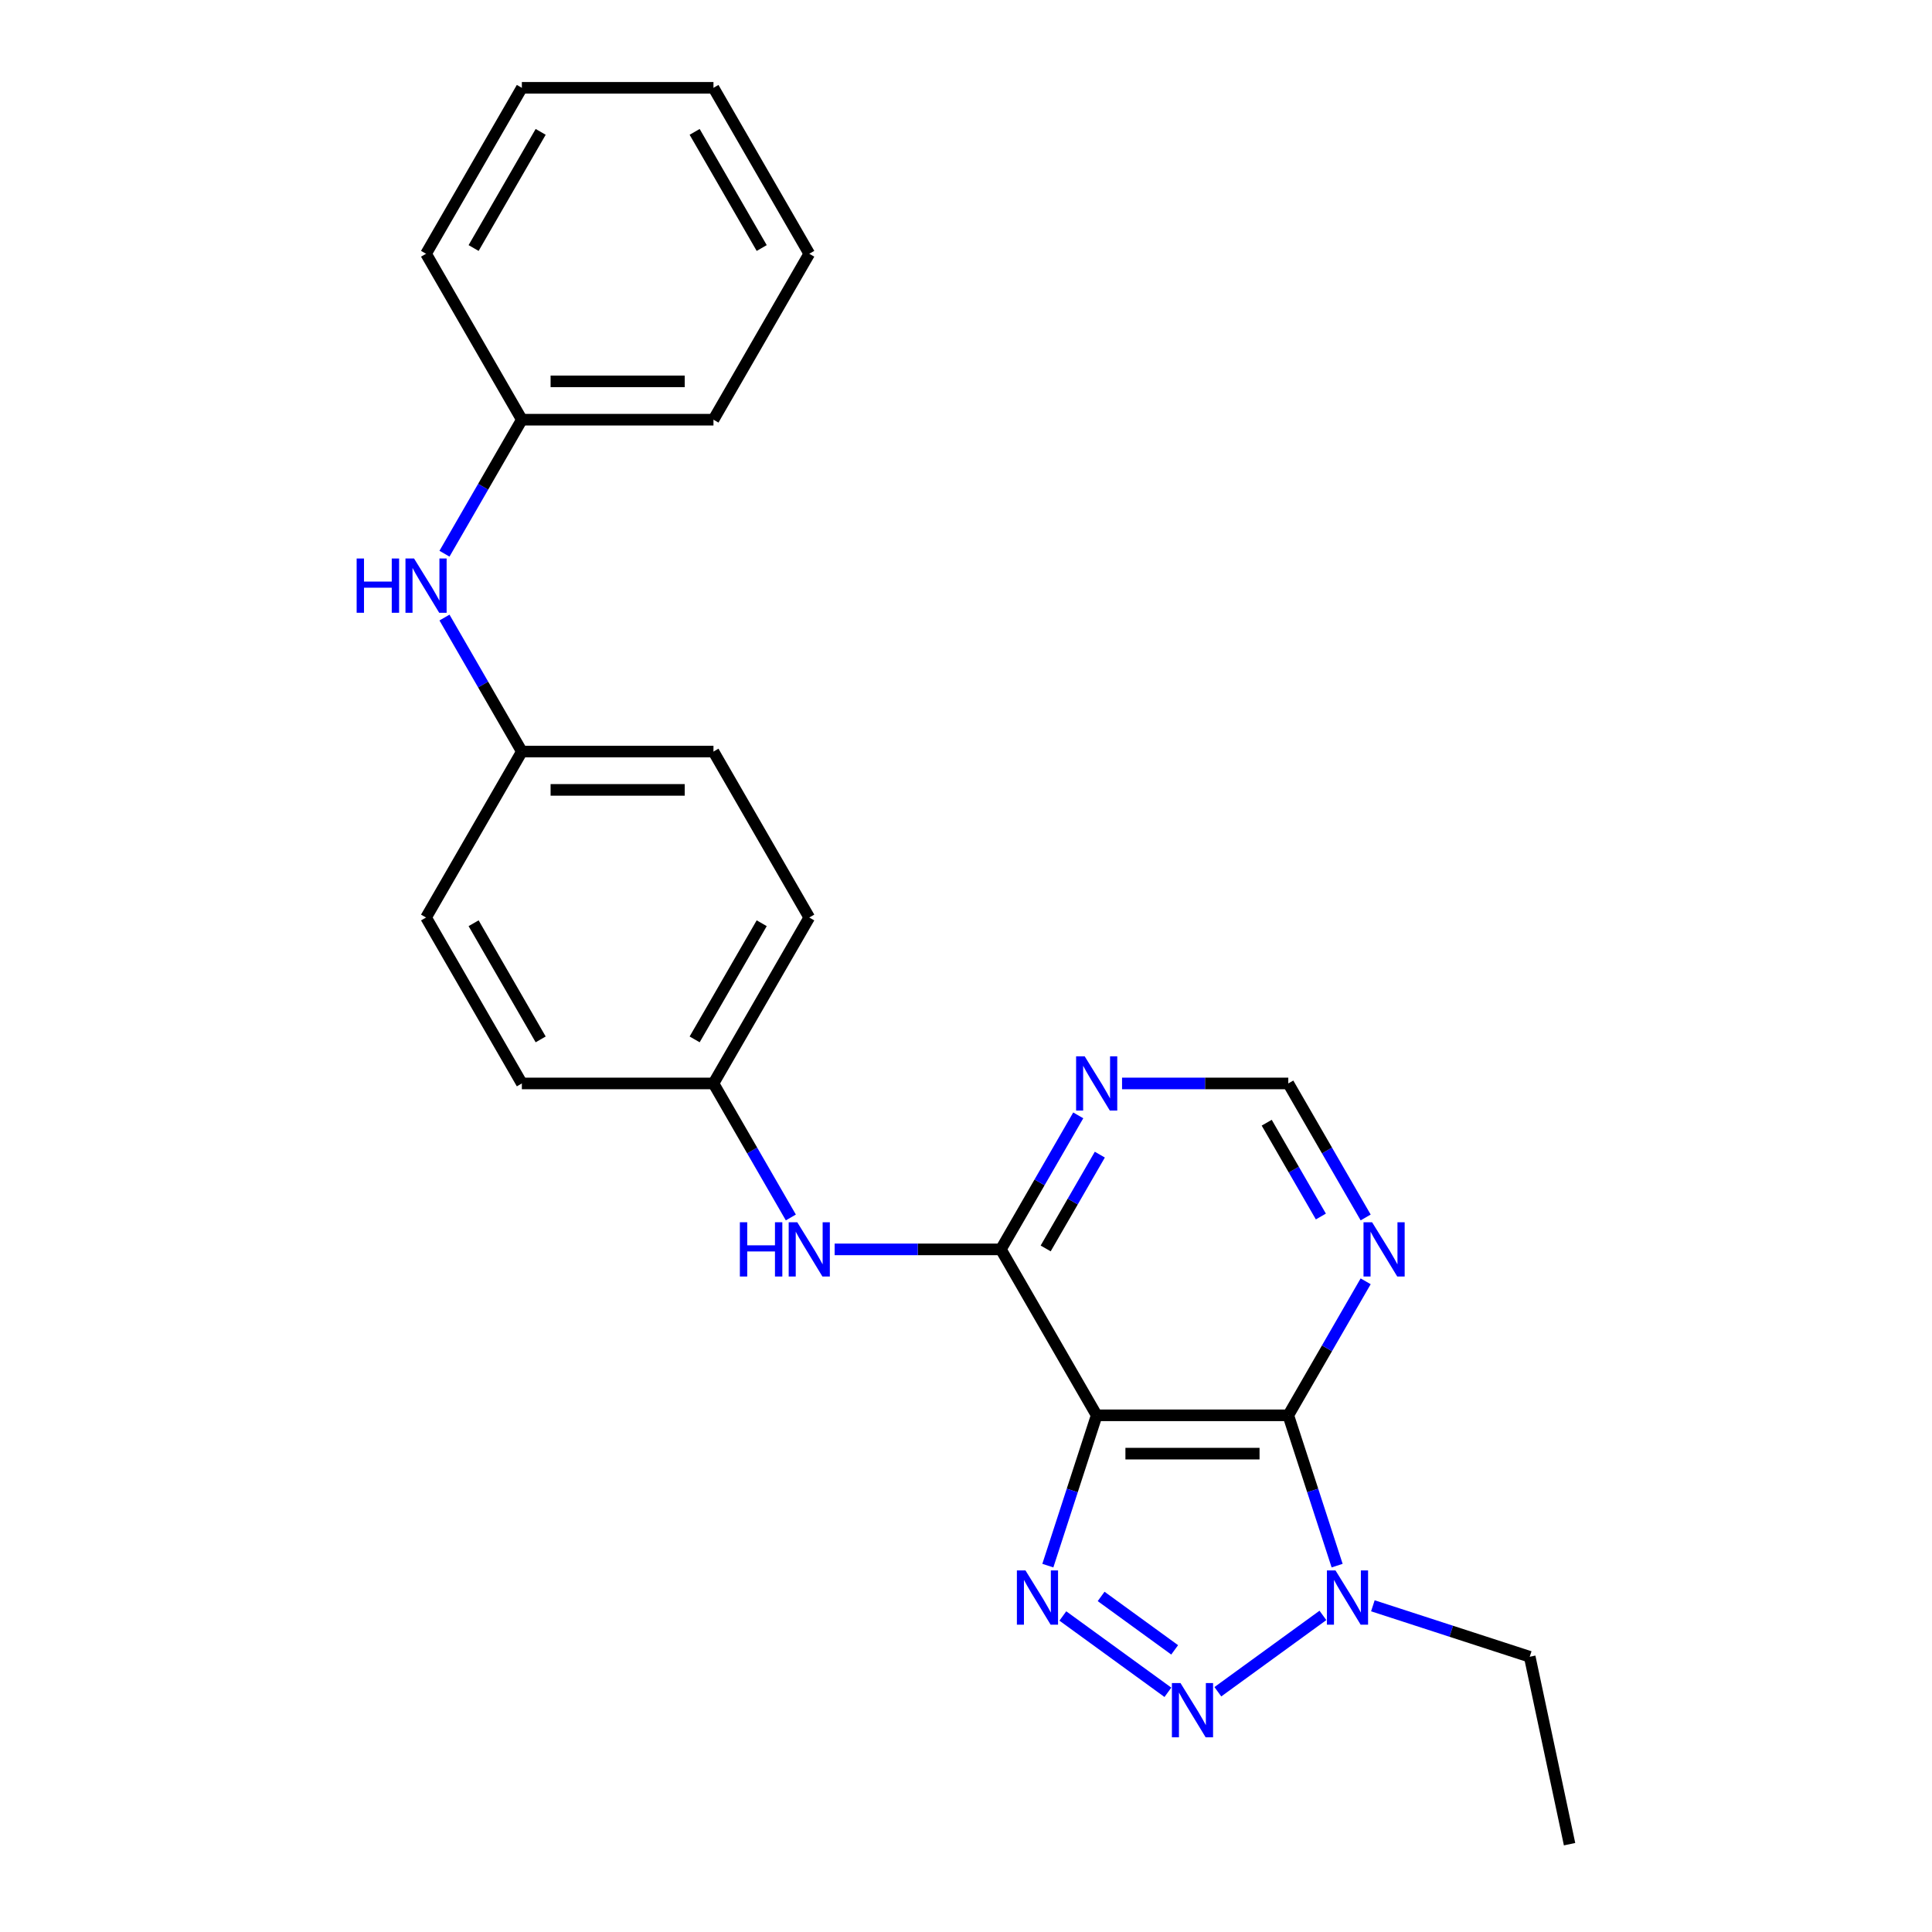 <?xml version='1.0' encoding='iso-8859-1'?>
<svg version='1.1' baseProfile='full'
              xmlns='http://www.w3.org/2000/svg'
                      xmlns:rdkit='http://www.rdkit.org/xml'
                      xmlns:xlink='http://www.w3.org/1999/xlink'
                  xml:space='preserve'
width='1000px' height='1000px' viewBox='0 0 1000 1000'>
<!-- END OF HEADER -->
<rect style='opacity:1.0;fill:#FFFFFF;stroke:none' width='1000' height='1000' x='0' y='0'> </rect>
<path class='bond-0' d='M 567.639,732.567 L 555,771.467' style='fill:none;fill-rule:evenodd;stroke:#000000;stroke-width:6px;stroke-linecap:butt;stroke-linejoin:miter;stroke-opacity:1' />
<path class='bond-0' d='M 555,771.467 L 542.361,810.367' style='fill:none;fill-rule:evenodd;stroke:#0000FF;stroke-width:6px;stroke-linecap:butt;stroke-linejoin:miter;stroke-opacity:1' />
<path class='bond-1' d='M 567.639,732.567 L 666.815,732.567' style='fill:none;fill-rule:evenodd;stroke:#000000;stroke-width:6px;stroke-linecap:butt;stroke-linejoin:miter;stroke-opacity:1' />
<path class='bond-1' d='M 582.516,752.402 L 651.939,752.402' style='fill:none;fill-rule:evenodd;stroke:#000000;stroke-width:6px;stroke-linecap:butt;stroke-linejoin:miter;stroke-opacity:1' />
<path class='bond-4' d='M 567.639,732.567 L 518.051,646.678' style='fill:none;fill-rule:evenodd;stroke:#000000;stroke-width:6px;stroke-linecap:butt;stroke-linejoin:miter;stroke-opacity:1' />
<path class='bond-2' d='M 550.123,836.43 L 604.502,875.938' style='fill:none;fill-rule:evenodd;stroke:#0000FF;stroke-width:6px;stroke-linecap:butt;stroke-linejoin:miter;stroke-opacity:1' />
<path class='bond-2' d='M 569.939,826.309 L 608.004,853.965' style='fill:none;fill-rule:evenodd;stroke:#0000FF;stroke-width:6px;stroke-linecap:butt;stroke-linejoin:miter;stroke-opacity:1' />
<path class='bond-3' d='M 666.815,732.567 L 679.455,771.467' style='fill:none;fill-rule:evenodd;stroke:#000000;stroke-width:6px;stroke-linecap:butt;stroke-linejoin:miter;stroke-opacity:1' />
<path class='bond-3' d='M 679.455,771.467 L 692.094,810.367' style='fill:none;fill-rule:evenodd;stroke:#0000FF;stroke-width:6px;stroke-linecap:butt;stroke-linejoin:miter;stroke-opacity:1' />
<path class='bond-5' d='M 666.815,732.567 L 686.84,697.884' style='fill:none;fill-rule:evenodd;stroke:#000000;stroke-width:6px;stroke-linecap:butt;stroke-linejoin:miter;stroke-opacity:1' />
<path class='bond-5' d='M 686.84,697.884 L 706.864,663.201' style='fill:none;fill-rule:evenodd;stroke:#0000FF;stroke-width:6px;stroke-linecap:butt;stroke-linejoin:miter;stroke-opacity:1' />
<path class='bond-24' d='M 630.358,875.644 L 684.737,836.135' style='fill:none;fill-rule:evenodd;stroke:#0000FF;stroke-width:6px;stroke-linecap:butt;stroke-linejoin:miter;stroke-opacity:1' />
<path class='bond-12' d='M 710.594,831.156 L 751.189,844.346' style='fill:none;fill-rule:evenodd;stroke:#0000FF;stroke-width:6px;stroke-linecap:butt;stroke-linejoin:miter;stroke-opacity:1' />
<path class='bond-12' d='M 751.189,844.346 L 791.785,857.537' style='fill:none;fill-rule:evenodd;stroke:#000000;stroke-width:6px;stroke-linecap:butt;stroke-linejoin:miter;stroke-opacity:1' />
<path class='bond-6' d='M 518.051,646.678 L 538.076,611.995' style='fill:none;fill-rule:evenodd;stroke:#000000;stroke-width:6px;stroke-linecap:butt;stroke-linejoin:miter;stroke-opacity:1' />
<path class='bond-6' d='M 538.076,611.995 L 558.1,577.312' style='fill:none;fill-rule:evenodd;stroke:#0000FF;stroke-width:6px;stroke-linecap:butt;stroke-linejoin:miter;stroke-opacity:1' />
<path class='bond-6' d='M 541.236,646.191 L 555.253,621.913' style='fill:none;fill-rule:evenodd;stroke:#000000;stroke-width:6px;stroke-linecap:butt;stroke-linejoin:miter;stroke-opacity:1' />
<path class='bond-6' d='M 555.253,621.913 L 569.27,597.634' style='fill:none;fill-rule:evenodd;stroke:#0000FF;stroke-width:6px;stroke-linecap:butt;stroke-linejoin:miter;stroke-opacity:1' />
<path class='bond-7' d='M 518.051,646.678 L 475.029,646.678' style='fill:none;fill-rule:evenodd;stroke:#000000;stroke-width:6px;stroke-linecap:butt;stroke-linejoin:miter;stroke-opacity:1' />
<path class='bond-7' d='M 475.029,646.678 L 432.006,646.678' style='fill:none;fill-rule:evenodd;stroke:#0000FF;stroke-width:6px;stroke-linecap:butt;stroke-linejoin:miter;stroke-opacity:1' />
<path class='bond-25' d='M 706.864,630.155 L 686.84,595.472' style='fill:none;fill-rule:evenodd;stroke:#0000FF;stroke-width:6px;stroke-linecap:butt;stroke-linejoin:miter;stroke-opacity:1' />
<path class='bond-25' d='M 686.84,595.472 L 666.815,560.789' style='fill:none;fill-rule:evenodd;stroke:#000000;stroke-width:6px;stroke-linecap:butt;stroke-linejoin:miter;stroke-opacity:1' />
<path class='bond-25' d='M 683.679,629.668 L 669.662,605.39' style='fill:none;fill-rule:evenodd;stroke:#0000FF;stroke-width:6px;stroke-linecap:butt;stroke-linejoin:miter;stroke-opacity:1' />
<path class='bond-25' d='M 669.662,605.39 L 655.645,581.112' style='fill:none;fill-rule:evenodd;stroke:#000000;stroke-width:6px;stroke-linecap:butt;stroke-linejoin:miter;stroke-opacity:1' />
<path class='bond-8' d='M 580.77,560.789 L 623.793,560.789' style='fill:none;fill-rule:evenodd;stroke:#0000FF;stroke-width:6px;stroke-linecap:butt;stroke-linejoin:miter;stroke-opacity:1' />
<path class='bond-8' d='M 623.793,560.789 L 666.815,560.789' style='fill:none;fill-rule:evenodd;stroke:#000000;stroke-width:6px;stroke-linecap:butt;stroke-linejoin:miter;stroke-opacity:1' />
<path class='bond-10' d='M 409.336,630.155 L 389.311,595.472' style='fill:none;fill-rule:evenodd;stroke:#0000FF;stroke-width:6px;stroke-linecap:butt;stroke-linejoin:miter;stroke-opacity:1' />
<path class='bond-10' d='M 389.311,595.472 L 369.287,560.789' style='fill:none;fill-rule:evenodd;stroke:#000000;stroke-width:6px;stroke-linecap:butt;stroke-linejoin:miter;stroke-opacity:1' />
<path class='bond-9' d='M 230.062,319.645 L 250.086,354.328' style='fill:none;fill-rule:evenodd;stroke:#0000FF;stroke-width:6px;stroke-linecap:butt;stroke-linejoin:miter;stroke-opacity:1' />
<path class='bond-9' d='M 250.086,354.328 L 270.111,389.011' style='fill:none;fill-rule:evenodd;stroke:#000000;stroke-width:6px;stroke-linecap:butt;stroke-linejoin:miter;stroke-opacity:1' />
<path class='bond-13' d='M 230.062,286.599 L 250.086,251.916' style='fill:none;fill-rule:evenodd;stroke:#0000FF;stroke-width:6px;stroke-linecap:butt;stroke-linejoin:miter;stroke-opacity:1' />
<path class='bond-13' d='M 250.086,251.916 L 270.111,217.233' style='fill:none;fill-rule:evenodd;stroke:#000000;stroke-width:6px;stroke-linecap:butt;stroke-linejoin:miter;stroke-opacity:1' />
<path class='bond-14' d='M 369.287,560.789 L 418.875,474.9' style='fill:none;fill-rule:evenodd;stroke:#000000;stroke-width:6px;stroke-linecap:butt;stroke-linejoin:miter;stroke-opacity:1' />
<path class='bond-14' d='M 359.547,537.988 L 394.259,477.866' style='fill:none;fill-rule:evenodd;stroke:#000000;stroke-width:6px;stroke-linecap:butt;stroke-linejoin:miter;stroke-opacity:1' />
<path class='bond-15' d='M 369.287,560.789 L 270.111,560.789' style='fill:none;fill-rule:evenodd;stroke:#000000;stroke-width:6px;stroke-linecap:butt;stroke-linejoin:miter;stroke-opacity:1' />
<path class='bond-11' d='M 270.111,389.011 L 220.523,474.9' style='fill:none;fill-rule:evenodd;stroke:#000000;stroke-width:6px;stroke-linecap:butt;stroke-linejoin:miter;stroke-opacity:1' />
<path class='bond-26' d='M 270.111,389.011 L 369.287,389.011' style='fill:none;fill-rule:evenodd;stroke:#000000;stroke-width:6px;stroke-linecap:butt;stroke-linejoin:miter;stroke-opacity:1' />
<path class='bond-26' d='M 284.987,408.846 L 354.41,408.846' style='fill:none;fill-rule:evenodd;stroke:#000000;stroke-width:6px;stroke-linecap:butt;stroke-linejoin:miter;stroke-opacity:1' />
<path class='bond-20' d='M 791.785,857.537 L 812.405,954.545' style='fill:none;fill-rule:evenodd;stroke:#000000;stroke-width:6px;stroke-linecap:butt;stroke-linejoin:miter;stroke-opacity:1' />
<path class='bond-18' d='M 270.111,217.233 L 369.287,217.233' style='fill:none;fill-rule:evenodd;stroke:#000000;stroke-width:6px;stroke-linecap:butt;stroke-linejoin:miter;stroke-opacity:1' />
<path class='bond-18' d='M 284.987,197.397 L 354.41,197.397' style='fill:none;fill-rule:evenodd;stroke:#000000;stroke-width:6px;stroke-linecap:butt;stroke-linejoin:miter;stroke-opacity:1' />
<path class='bond-19' d='M 270.111,217.233 L 220.523,131.344' style='fill:none;fill-rule:evenodd;stroke:#000000;stroke-width:6px;stroke-linecap:butt;stroke-linejoin:miter;stroke-opacity:1' />
<path class='bond-16' d='M 418.875,474.9 L 369.287,389.011' style='fill:none;fill-rule:evenodd;stroke:#000000;stroke-width:6px;stroke-linecap:butt;stroke-linejoin:miter;stroke-opacity:1' />
<path class='bond-17' d='M 270.111,560.789 L 220.523,474.9' style='fill:none;fill-rule:evenodd;stroke:#000000;stroke-width:6px;stroke-linecap:butt;stroke-linejoin:miter;stroke-opacity:1' />
<path class='bond-17' d='M 279.85,537.988 L 245.139,477.866' style='fill:none;fill-rule:evenodd;stroke:#000000;stroke-width:6px;stroke-linecap:butt;stroke-linejoin:miter;stroke-opacity:1' />
<path class='bond-22' d='M 369.287,217.233 L 418.875,131.344' style='fill:none;fill-rule:evenodd;stroke:#000000;stroke-width:6px;stroke-linecap:butt;stroke-linejoin:miter;stroke-opacity:1' />
<path class='bond-21' d='M 220.523,131.344 L 270.111,45.455' style='fill:none;fill-rule:evenodd;stroke:#000000;stroke-width:6px;stroke-linecap:butt;stroke-linejoin:miter;stroke-opacity:1' />
<path class='bond-21' d='M 245.139,128.378 L 279.85,68.255' style='fill:none;fill-rule:evenodd;stroke:#000000;stroke-width:6px;stroke-linecap:butt;stroke-linejoin:miter;stroke-opacity:1' />
<path class='bond-23' d='M 270.111,45.455 L 369.287,45.455' style='fill:none;fill-rule:evenodd;stroke:#000000;stroke-width:6px;stroke-linecap:butt;stroke-linejoin:miter;stroke-opacity:1' />
<path class='bond-27' d='M 418.875,131.344 L 369.287,45.455' style='fill:none;fill-rule:evenodd;stroke:#000000;stroke-width:6px;stroke-linecap:butt;stroke-linejoin:miter;stroke-opacity:1' />
<path class='bond-27' d='M 394.259,128.378 L 359.547,68.255' style='fill:none;fill-rule:evenodd;stroke:#000000;stroke-width:6px;stroke-linecap:butt;stroke-linejoin:miter;stroke-opacity:1' />
<path  class='atom-1' d='M 530.784 812.846
L 539.987 827.722
Q 540.9 829.19, 542.368 831.848
Q 543.835 834.506, 543.915 834.665
L 543.915 812.846
L 547.644 812.846
L 547.644 840.933
L 543.796 840.933
L 533.918 824.668
Q 532.767 822.764, 531.537 820.582
Q 530.347 818.4, 529.99 817.726
L 529.99 840.933
L 526.341 840.933
L 526.341 812.846
L 530.784 812.846
' fill='#0000FF'/>
<path  class='atom-3' d='M 611.019 871.14
L 620.222 886.017
Q 621.135 887.485, 622.603 890.142
Q 624.071 892.8, 624.15 892.959
L 624.15 871.14
L 627.879 871.14
L 627.879 899.227
L 624.031 899.227
L 614.153 882.962
Q 613.002 881.058, 611.773 878.876
Q 610.583 876.694, 610.226 876.02
L 610.226 899.227
L 606.576 899.227
L 606.576 871.14
L 611.019 871.14
' fill='#0000FF'/>
<path  class='atom-4' d='M 691.254 812.846
L 700.458 827.722
Q 701.37 829.19, 702.838 831.848
Q 704.306 834.506, 704.385 834.665
L 704.385 812.846
L 708.114 812.846
L 708.114 840.933
L 704.266 840.933
L 694.388 824.668
Q 693.238 822.764, 692.008 820.582
Q 690.818 818.4, 690.461 817.726
L 690.461 840.933
L 686.811 840.933
L 686.811 812.846
L 691.254 812.846
' fill='#0000FF'/>
<path  class='atom-6' d='M 710.195 632.635
L 719.399 647.511
Q 720.311 648.979, 721.779 651.637
Q 723.247 654.295, 723.326 654.454
L 723.326 632.635
L 727.055 632.635
L 727.055 660.722
L 723.207 660.722
L 713.329 644.457
Q 712.179 642.552, 710.949 640.371
Q 709.759 638.189, 709.402 637.514
L 709.402 660.722
L 705.752 660.722
L 705.752 632.635
L 710.195 632.635
' fill='#0000FF'/>
<path  class='atom-7' d='M 561.431 546.746
L 570.634 561.622
Q 571.547 563.09, 573.015 565.748
Q 574.482 568.406, 574.562 568.564
L 574.562 546.746
L 578.291 546.746
L 578.291 574.832
L 574.443 574.832
L 564.565 558.568
Q 563.414 556.663, 562.185 554.481
Q 560.994 552.3, 560.637 551.625
L 560.637 574.832
L 556.988 574.832
L 556.988 546.746
L 561.431 546.746
' fill='#0000FF'/>
<path  class='atom-8' d='M 382.953 632.635
L 386.762 632.635
L 386.762 644.576
L 401.122 644.576
L 401.122 632.635
L 404.931 632.635
L 404.931 660.722
L 401.122 660.722
L 401.122 647.749
L 386.762 647.749
L 386.762 660.722
L 382.953 660.722
L 382.953 632.635
' fill='#0000FF'/>
<path  class='atom-8' d='M 412.667 632.635
L 421.87 647.511
Q 422.783 648.979, 424.25 651.637
Q 425.718 654.295, 425.798 654.454
L 425.798 632.635
L 429.527 632.635
L 429.527 660.722
L 425.678 660.722
L 415.801 644.457
Q 414.65 642.552, 413.42 640.371
Q 412.23 638.189, 411.873 637.514
L 411.873 660.722
L 408.223 660.722
L 408.223 632.635
L 412.667 632.635
' fill='#0000FF'/>
<path  class='atom-10' d='M 184.601 289.078
L 188.409 289.078
L 188.409 301.019
L 202.77 301.019
L 202.77 289.078
L 206.578 289.078
L 206.578 317.165
L 202.77 317.165
L 202.77 304.193
L 188.409 304.193
L 188.409 317.165
L 184.601 317.165
L 184.601 289.078
' fill='#0000FF'/>
<path  class='atom-10' d='M 214.314 289.078
L 223.518 303.955
Q 224.43 305.423, 225.898 308.081
Q 227.366 310.739, 227.445 310.897
L 227.445 289.078
L 231.174 289.078
L 231.174 317.165
L 227.326 317.165
L 217.448 300.9
Q 216.298 298.996, 215.068 296.814
Q 213.878 294.632, 213.521 293.958
L 213.521 317.165
L 209.871 317.165
L 209.871 289.078
L 214.314 289.078
' fill='#0000FF'/>
</svg>
